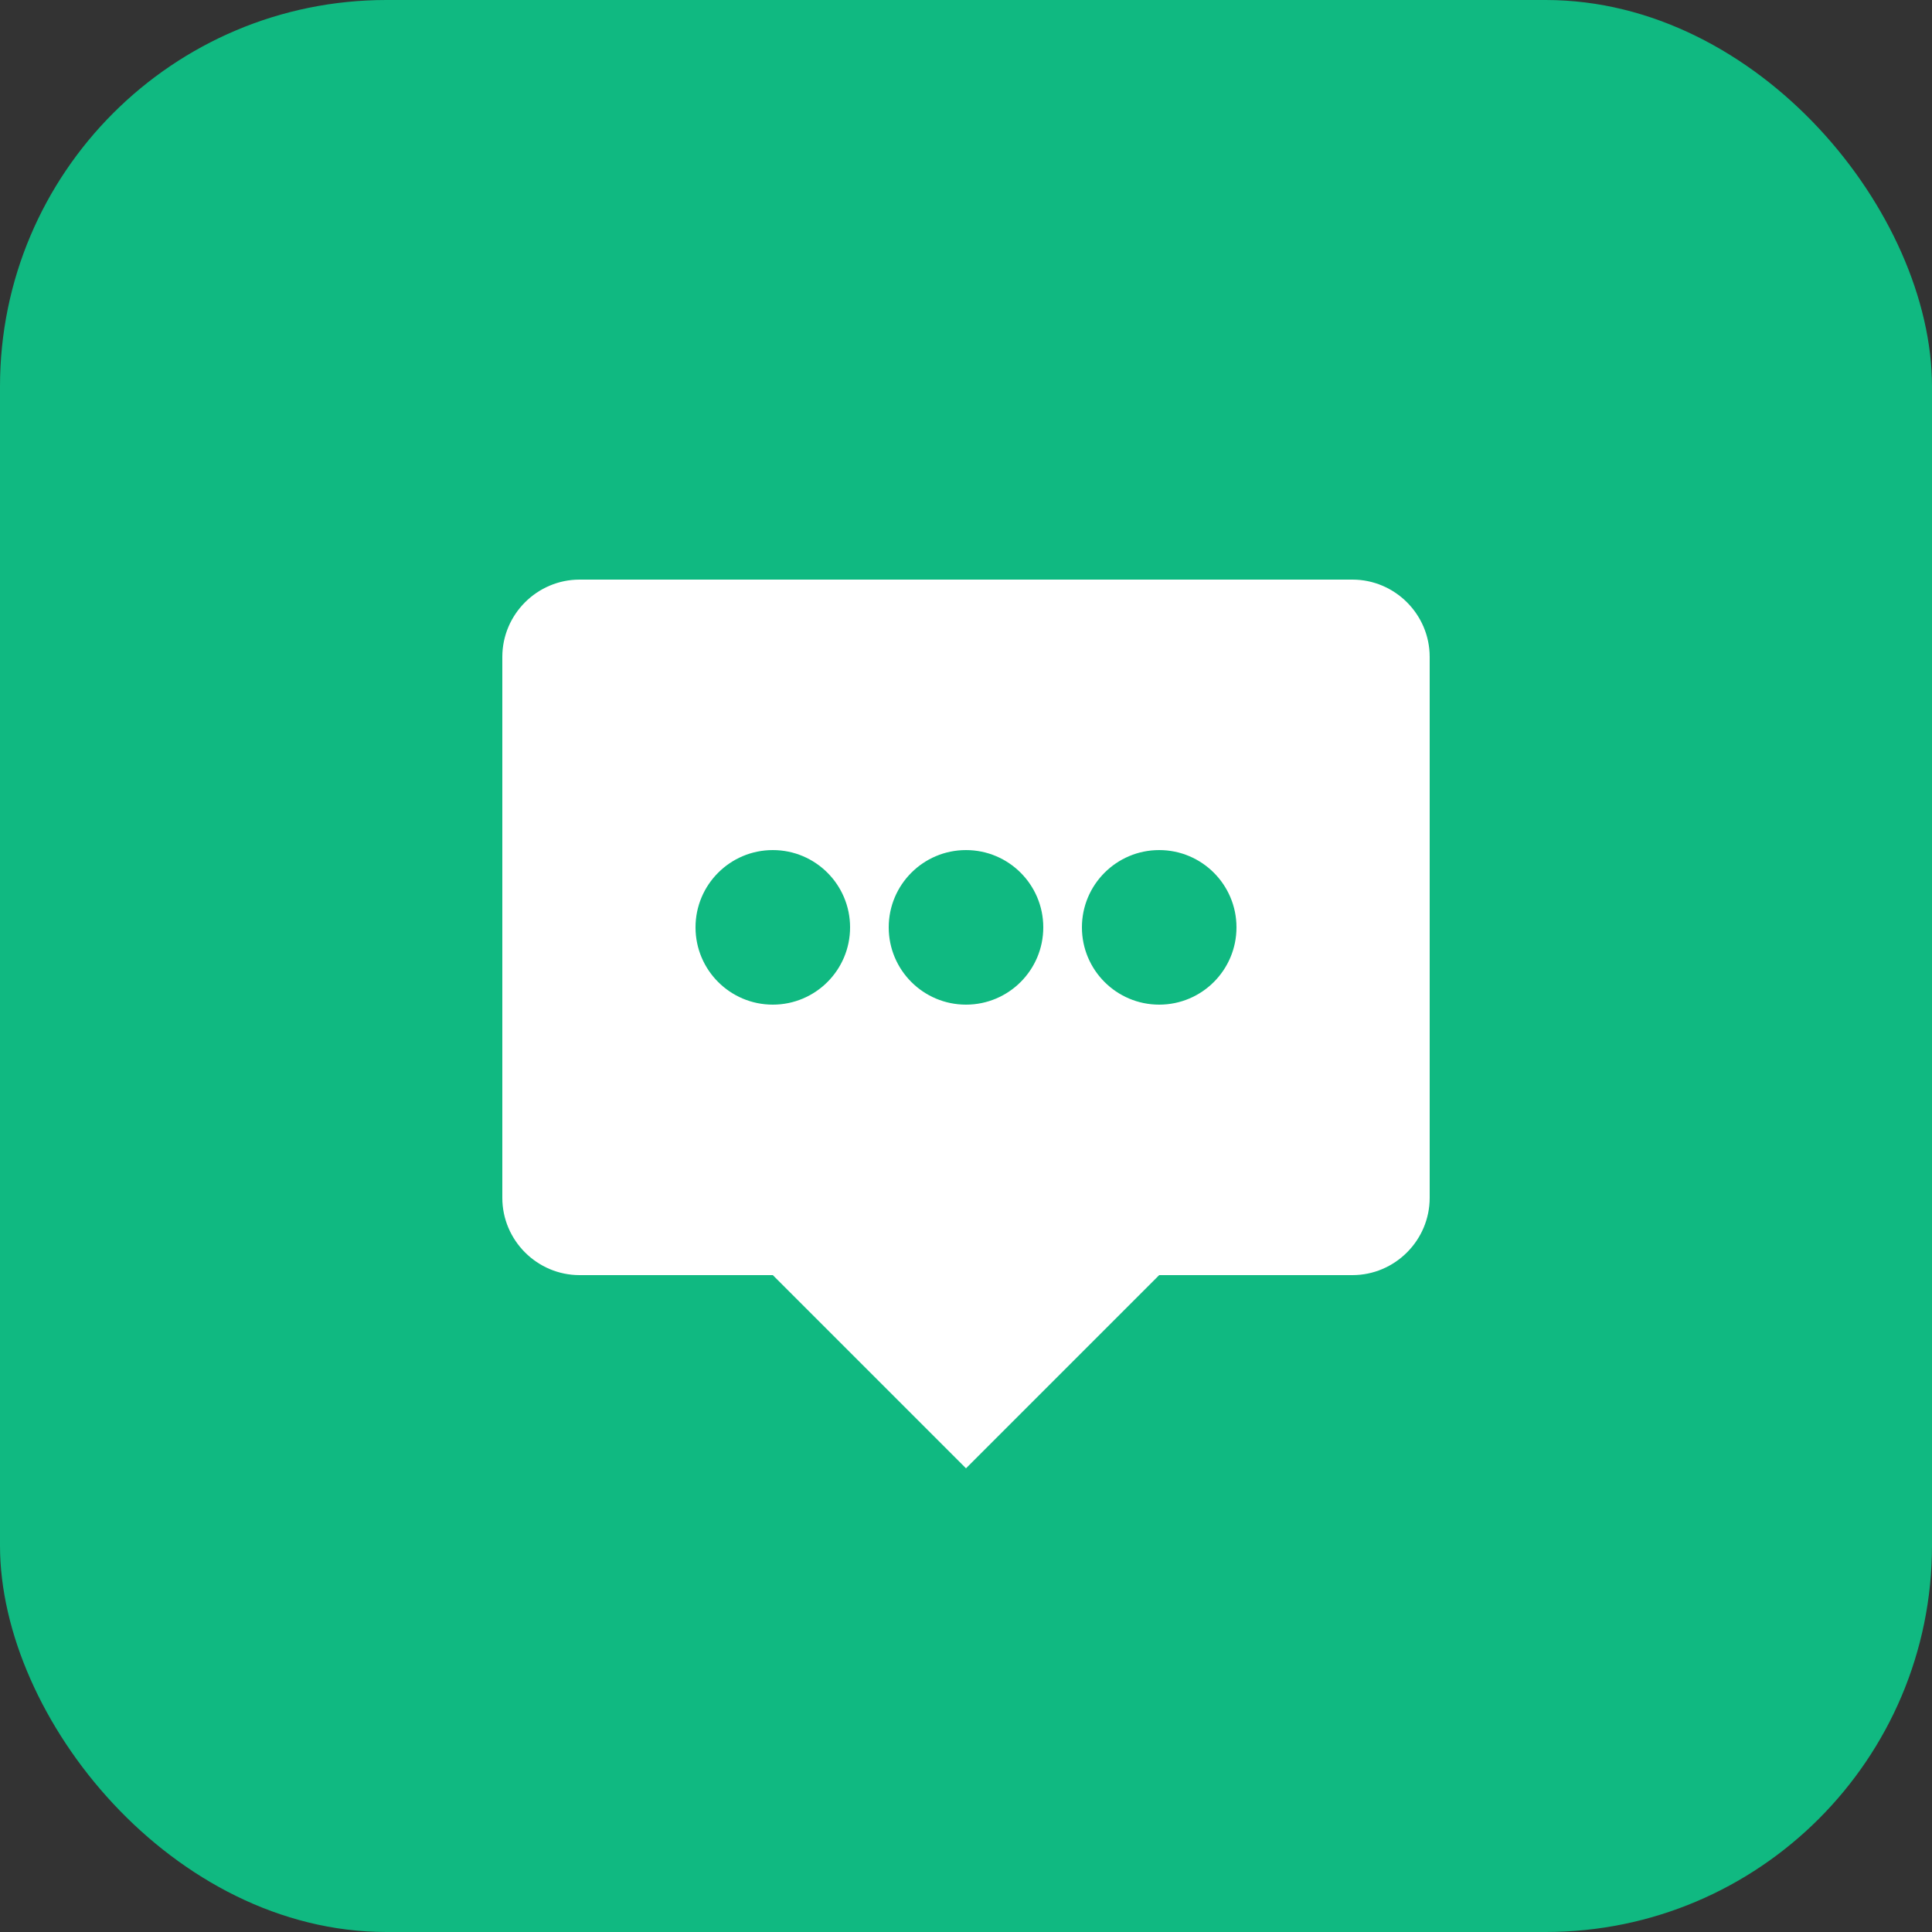 <svg xmlns="http://www.w3.org/2000/svg" viewBox="0 0 50 50" fill="none">
  <rect x="0" y="0" width="50" height="50" fill="#333333" stroke="none"/>
  <rect width="50" height="50" rx="10" fill="#10B981"/>
  <path d="M35 15H15C13.9 15 13 15.9 13 17V31C13 32.1 13.9 33 15 33H20L25 38L30 33H35C36.1 33 37 32.1 37 31V17C37 15.9 36.1 15 35 15Z" fill="white"/>
  <circle cx="20" cy="24" r="2" fill="#10B981"/>
  <circle cx="25" cy="24" r="2" fill="#10B981"/>
  <circle cx="30" cy="24" r="2" fill="#10B981"/>
</svg>